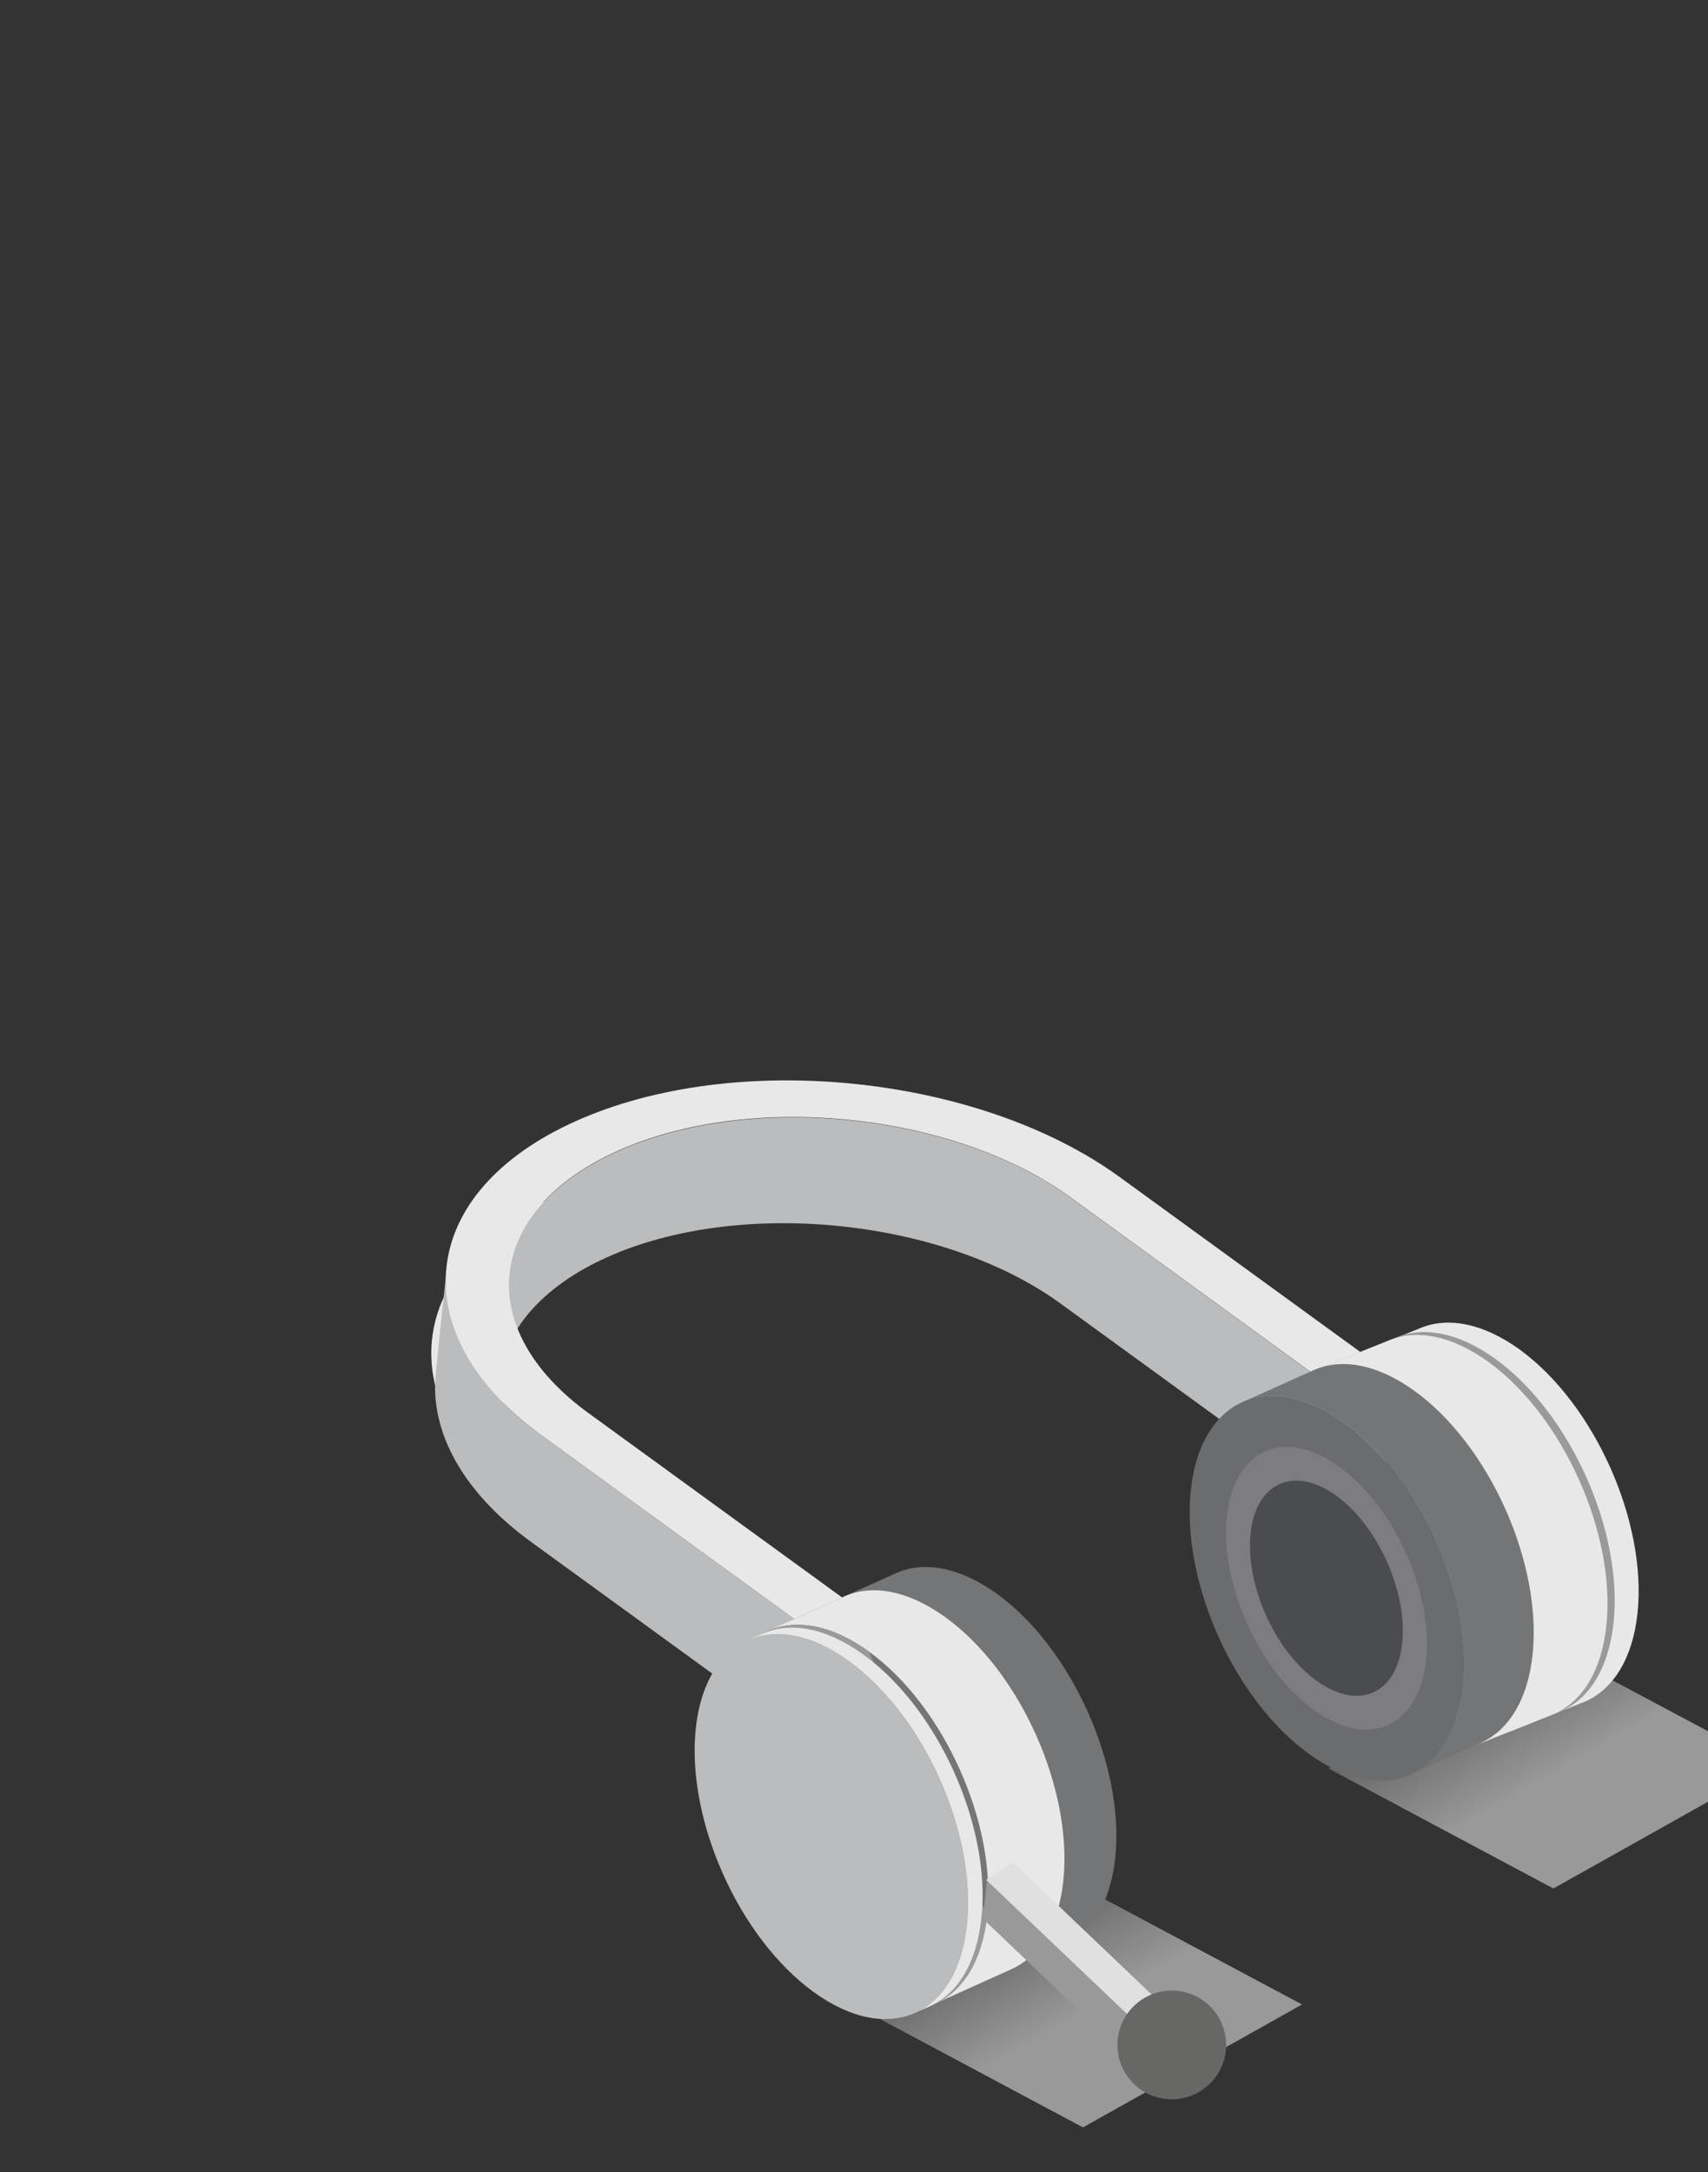 <svg xmlns="http://www.w3.org/2000/svg" xmlns:xlink="http://www.w3.org/1999/xlink" viewBox="0 0 236.03 300.04"><rect x="0" y="0" width="236.03" height="300.04" fill="#333333" stroke="none"/><defs><linearGradient id="a" x1="221.84" y1="797.11" x2="206.7" y2="770.87" gradientTransform="translate(0 -539.89)" gradientUnits="userSpaceOnUse"><stop offset="0.47" stop-color="#fff"/><stop offset="1" stop-color="#999"/></linearGradient><linearGradient id="b" x1="156.84" y1="830.11" x2="141.7" y2="803.87" xlink:href="#a"/></defs><title>Fasihi_support_3</title><polygon points="183.61 244.31 214.66 260.88 244.93 243.9 214.45 227.65 183.61 244.31" opacity="0.5" fill="url(#a)" style="isolation:isolate"/><polygon points="118.61 277.31 149.66 293.88 179.93 276.9 149.45 260.65 118.61 277.31" opacity="0.5" fill="url(#b)" style="isolation:isolate"/><path d="M77.58,164.87c-22,9.85-24.1,29.34-4.7,43.44l39.91,29,6.58-3-40-29.07c-16.16-11.7-14.37-28,3.95-36.24s46.47-5.34,62.66,6.43l40,29.07,6.59-2.95-39.91-29C133.23,158.47,99.57,155,77.58,164.87Z" fill="#e8e8e8"/><path d="M187,204.38l1-9.84-40-29.07c-16.19-11.77-44.3-14.65-62.66-6.43-9.23,4.14-14.27,10.32-14.93,16.93L70,180.43v.33l-1,9.83c.66-6.61,5.7-12.79,14.93-16.93,18.35-8.22,46.46-5.34,62.65,6.43l40,29.07.48-4.79Z" fill="#bbbcbd"/><path d="M113.81,237.17l1-9.84-39.91-29c-9.64-7-14-15.34-13.18-23.16l-.51,5.12V180l-1,9.84C59.43,197.61,63.76,206,73.39,213l39.92,29,.47-4.79Z" fill="#bbbcbd"/><path d="M79.58,154.87c-22,9.85-24.1,29.34-4.7,43.44l39.91,29,6.58-3-40-29.07c-16.16-11.7-14.37-28,3.95-36.24s46.47-5.34,62.66,6.43l40,29.07,6.59-2.95-39.91-29C135.23,148.47,101.57,145,79.58,154.87Z" fill="#e8e8e8"/><path d="M137.78,220.18c-5.21-3.76-10.2-4.57-14-2.84L110,223.54c3.84-1.73,8.82-.92,14,2.84,10.35,7.48,17.65,23.78,16.32,36.42-.66,6.27-3.33,10.46-7.12,12.17l13.8-6.19c3.78-1.72,6.45-5.91,7.12-12.18C155.43,244,148.12,227.66,137.78,220.18Z" fill="#747577"/><path d="M124.05,226.38c10.35,7.48,17.65,23.78,16.32,36.42s-10.8,16.81-21.15,9.33-17.65-23.78-16.32-36.42S113.7,218.9,124.05,226.38Z" fill="#747577"/><path d="M130.62,223.39c-5.21-3.76-10.19-4.57-14-2.84l-10.53,4.77c3.83-1.73,8.82-.92,14,2.84,10.35,7.48,17.66,23.78,16.32,36.41-.66,6.28-3.33,10.47-7.12,12.18L139.82,272c3.79-1.71,6.46-5.91,7.12-12.18C148.27,247.18,141,230.87,130.62,223.39Z" fill="#e8e8e8"/><path d="M136.4,264.57c-1.33,12.64-10.79,16.82-21.14,9.34S97.6,250.13,98.94,237.49s10.8-16.81,21.14-9.33" fill="#989a9c"/><path d="M119.3,228.56c-5.21-3.77-10.19-4.58-14-2.85l-2,.91c3.84-1.74,8.82-.93,14,2.84,10.35,7.47,17.65,23.78,16.32,36.41-.66,6.28-3.33,10.47-7.12,12.18l2-.9c3.79-1.72,6.46-5.9,7.12-12.18C137,252.34,129.64,236,119.3,228.56Z" fill="#e8e8e8"/><path d="M117.3,229.46c10.35,7.47,17.65,23.78,16.32,36.41s-10.8,16.81-21.14,9.34-17.66-23.79-16.33-36.42S107,222,117.3,229.46Z" fill="#bbbcbd"/><path d="M210,186.42c-5.21-3.76-10.19-4.57-14-2.84l-10.75,4.29c3.84-1.74,8.82-.93,14,2.84,10.34,7.48,17.65,23.78,16.32,36.41-.67,6.28-3.34,10.47-7.12,12.18l10.72-4.3c3.79-1.72,6.46-5.91,7.12-12.18C227.62,210.21,220.31,193.9,210,186.42Z" fill="#e8e8e8"/><path d="M206.66,187.73c-5.21-3.77-10.19-4.58-14-2.84l-10.75,4.28c3.84-1.73,8.82-.92,14,2.84,10.35,7.48,17.65,23.78,16.32,36.41-.66,6.28-3.33,10.47-7.12,12.18l10.75-4.28c3.79-1.71,6.46-5.9,7.12-12.18C224.31,211.51,217,195.21,206.66,187.73Z" fill="#989a9c"/><path d="M205.67,188.12c-5.21-3.76-10.19-4.57-14-2.84l-10.75,4.29c3.84-1.74,8.82-.93,14,2.84,10.34,7.48,17.65,23.78,16.32,36.41-.67,6.28-3.34,10.47-7.12,12.18l10.75-4.28c3.79-1.71,6.46-5.9,7.12-12.18C223.32,211.91,216,195.6,205.67,188.12Z" fill="#e8e8e8"/><path d="M195.47,192.14c-5.21-3.76-10.19-4.57-14-2.84l-9.76,4.39c3.84-1.74,8.82-.93,14,2.84,10.35,7.48,17.65,23.78,16.32,36.41-.66,6.28-3.33,10.47-7.12,12.18l9.76-4.39c3.79-1.71,6.46-5.9,7.12-12.18C213.12,215.92,205.81,199.62,195.47,192.14Z" fill="#747577"/><path d="M185.71,196.53c10.35,7.48,17.65,23.78,16.32,36.41s-10.8,16.82-21.15,9.34-17.65-23.79-16.32-36.42S175.36,189.05,185.71,196.53Z" fill="#6b6c6e"/><path d="M185.07,202.61c7.6,5.49,13,17.46,12,26.73s-7.93,12.35-15.53,6.86-13-17.46-12-26.74S177.47,197.11,185.07,202.61Z" fill="#7d7d80"/><path d="M184.65,206.61c5.78,4.18,9.86,13.3,9.12,20.36s-6,9.4-11.82,5.22-9.87-13.3-9.13-20.36S178.86,202.43,184.65,206.61Z" fill="#4a4c4e"/><polygon points="136.41 259.58 156.03 278.27 155.47 283.77 135.85 265.08 136.41 259.58" fill="#999"/><polygon points="136.28 259.68 140 257.29 159.63 275.98 155.91 278.37 136.28 259.68" fill="#e0e0e0"/><circle cx="161.93" cy="282.49" r="7.51" fill="#676766"/></svg>